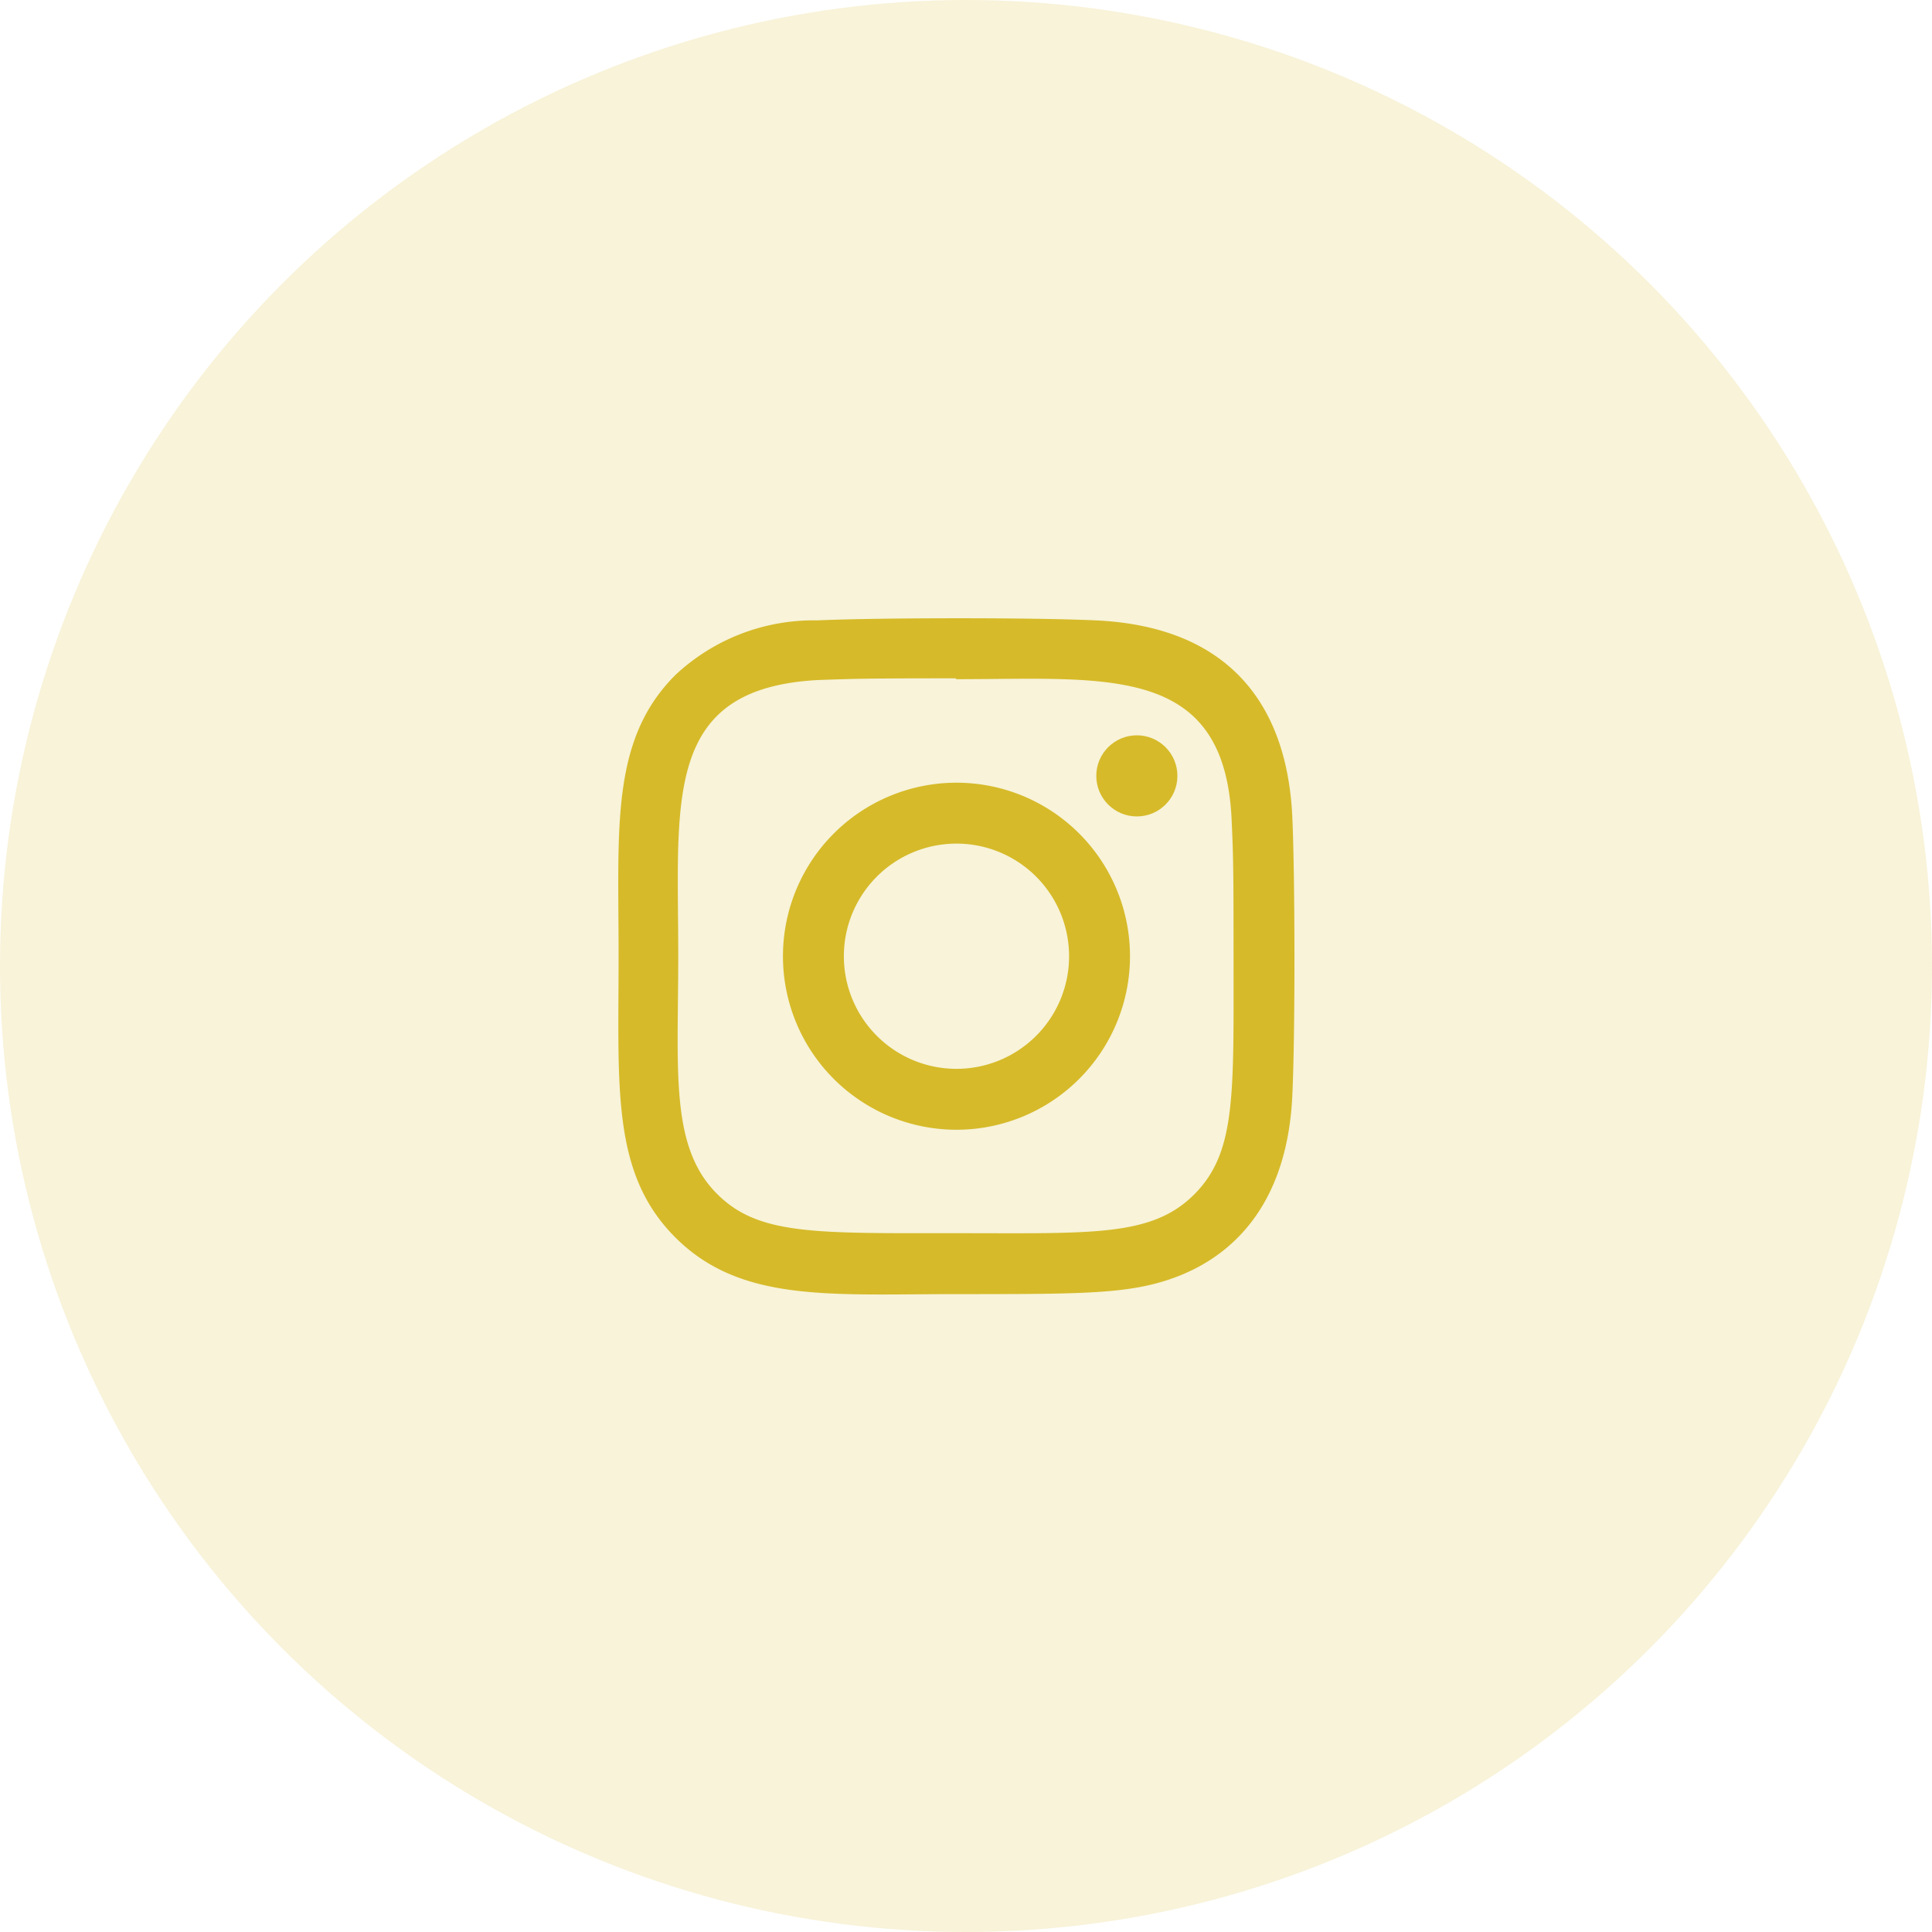 <svg xmlns="http://www.w3.org/2000/svg" width="100" height="100" viewBox="0 0 100 100">
  <g id="Grupo_4048" data-name="Grupo 4048" transform="translate(-1352 -669)">
    <circle id="Elipse_36" data-name="Elipse 36" cx="50" cy="50" r="50" transform="translate(1352 669)" fill="#cead00" opacity="0.15"/>
    <g id="Grupo_1670" data-name="Grupo 1670" transform="translate(983.473 81.311)">
      <path id="Trazado_1145" data-name="Trazado 1145" d="M424.124,634.282a8.981,8.981,0,1,0,8.981,8.981,8.979,8.979,0,0,0-8.981-8.981Zm0,14.81a5.829,5.829,0,1,1,5.829-5.829A5.827,5.827,0,0,1,424.124,649.092Z" transform="translate(-6.09 -6.08)" fill="#d6ba29"/>
      <path id="Trazado_1146" data-name="Trazado 1146" d="M425.244,619.8c-3.22-.15-11.2-.143-14.419,0a10.459,10.459,0,0,0-7.344,2.831c-3.366,3.366-2.935,7.9-2.935,14.553,0,6.807-.379,11.238,2.935,14.553,3.379,3.378,7.98,2.935,14.553,2.935,6.743,0,9.071,0,11.455-.919,3.242-1.258,5.689-4.156,5.928-9.361.152-3.222.143-11.2,0-14.419-.289-6.144-3.586-9.87-10.173-10.173Zm5.1,29.709c-2.206,2.207-5.268,2.01-12.349,2.01-7.292,0-10.215.108-12.349-2.031-2.457-2.446-2.013-6.373-2.013-12.328,0-8.057-.827-13.86,7.26-14.274,1.858-.065,2.405-.087,7.082-.087l.066.044c7.771,0,13.869-.814,14.235,7.271.083,1.845.1,2.4.1,7.069,0,7.207.136,10.148-2.033,12.327Z" fill="#d6ba29"/>
      <circle id="Elipse_37" data-name="Elipse 37" cx="2.099" cy="2.099" r="2.099" transform="translate(425.271 625.749)" fill="#d6ba29"/>
    </g>
  </g>
</svg>
